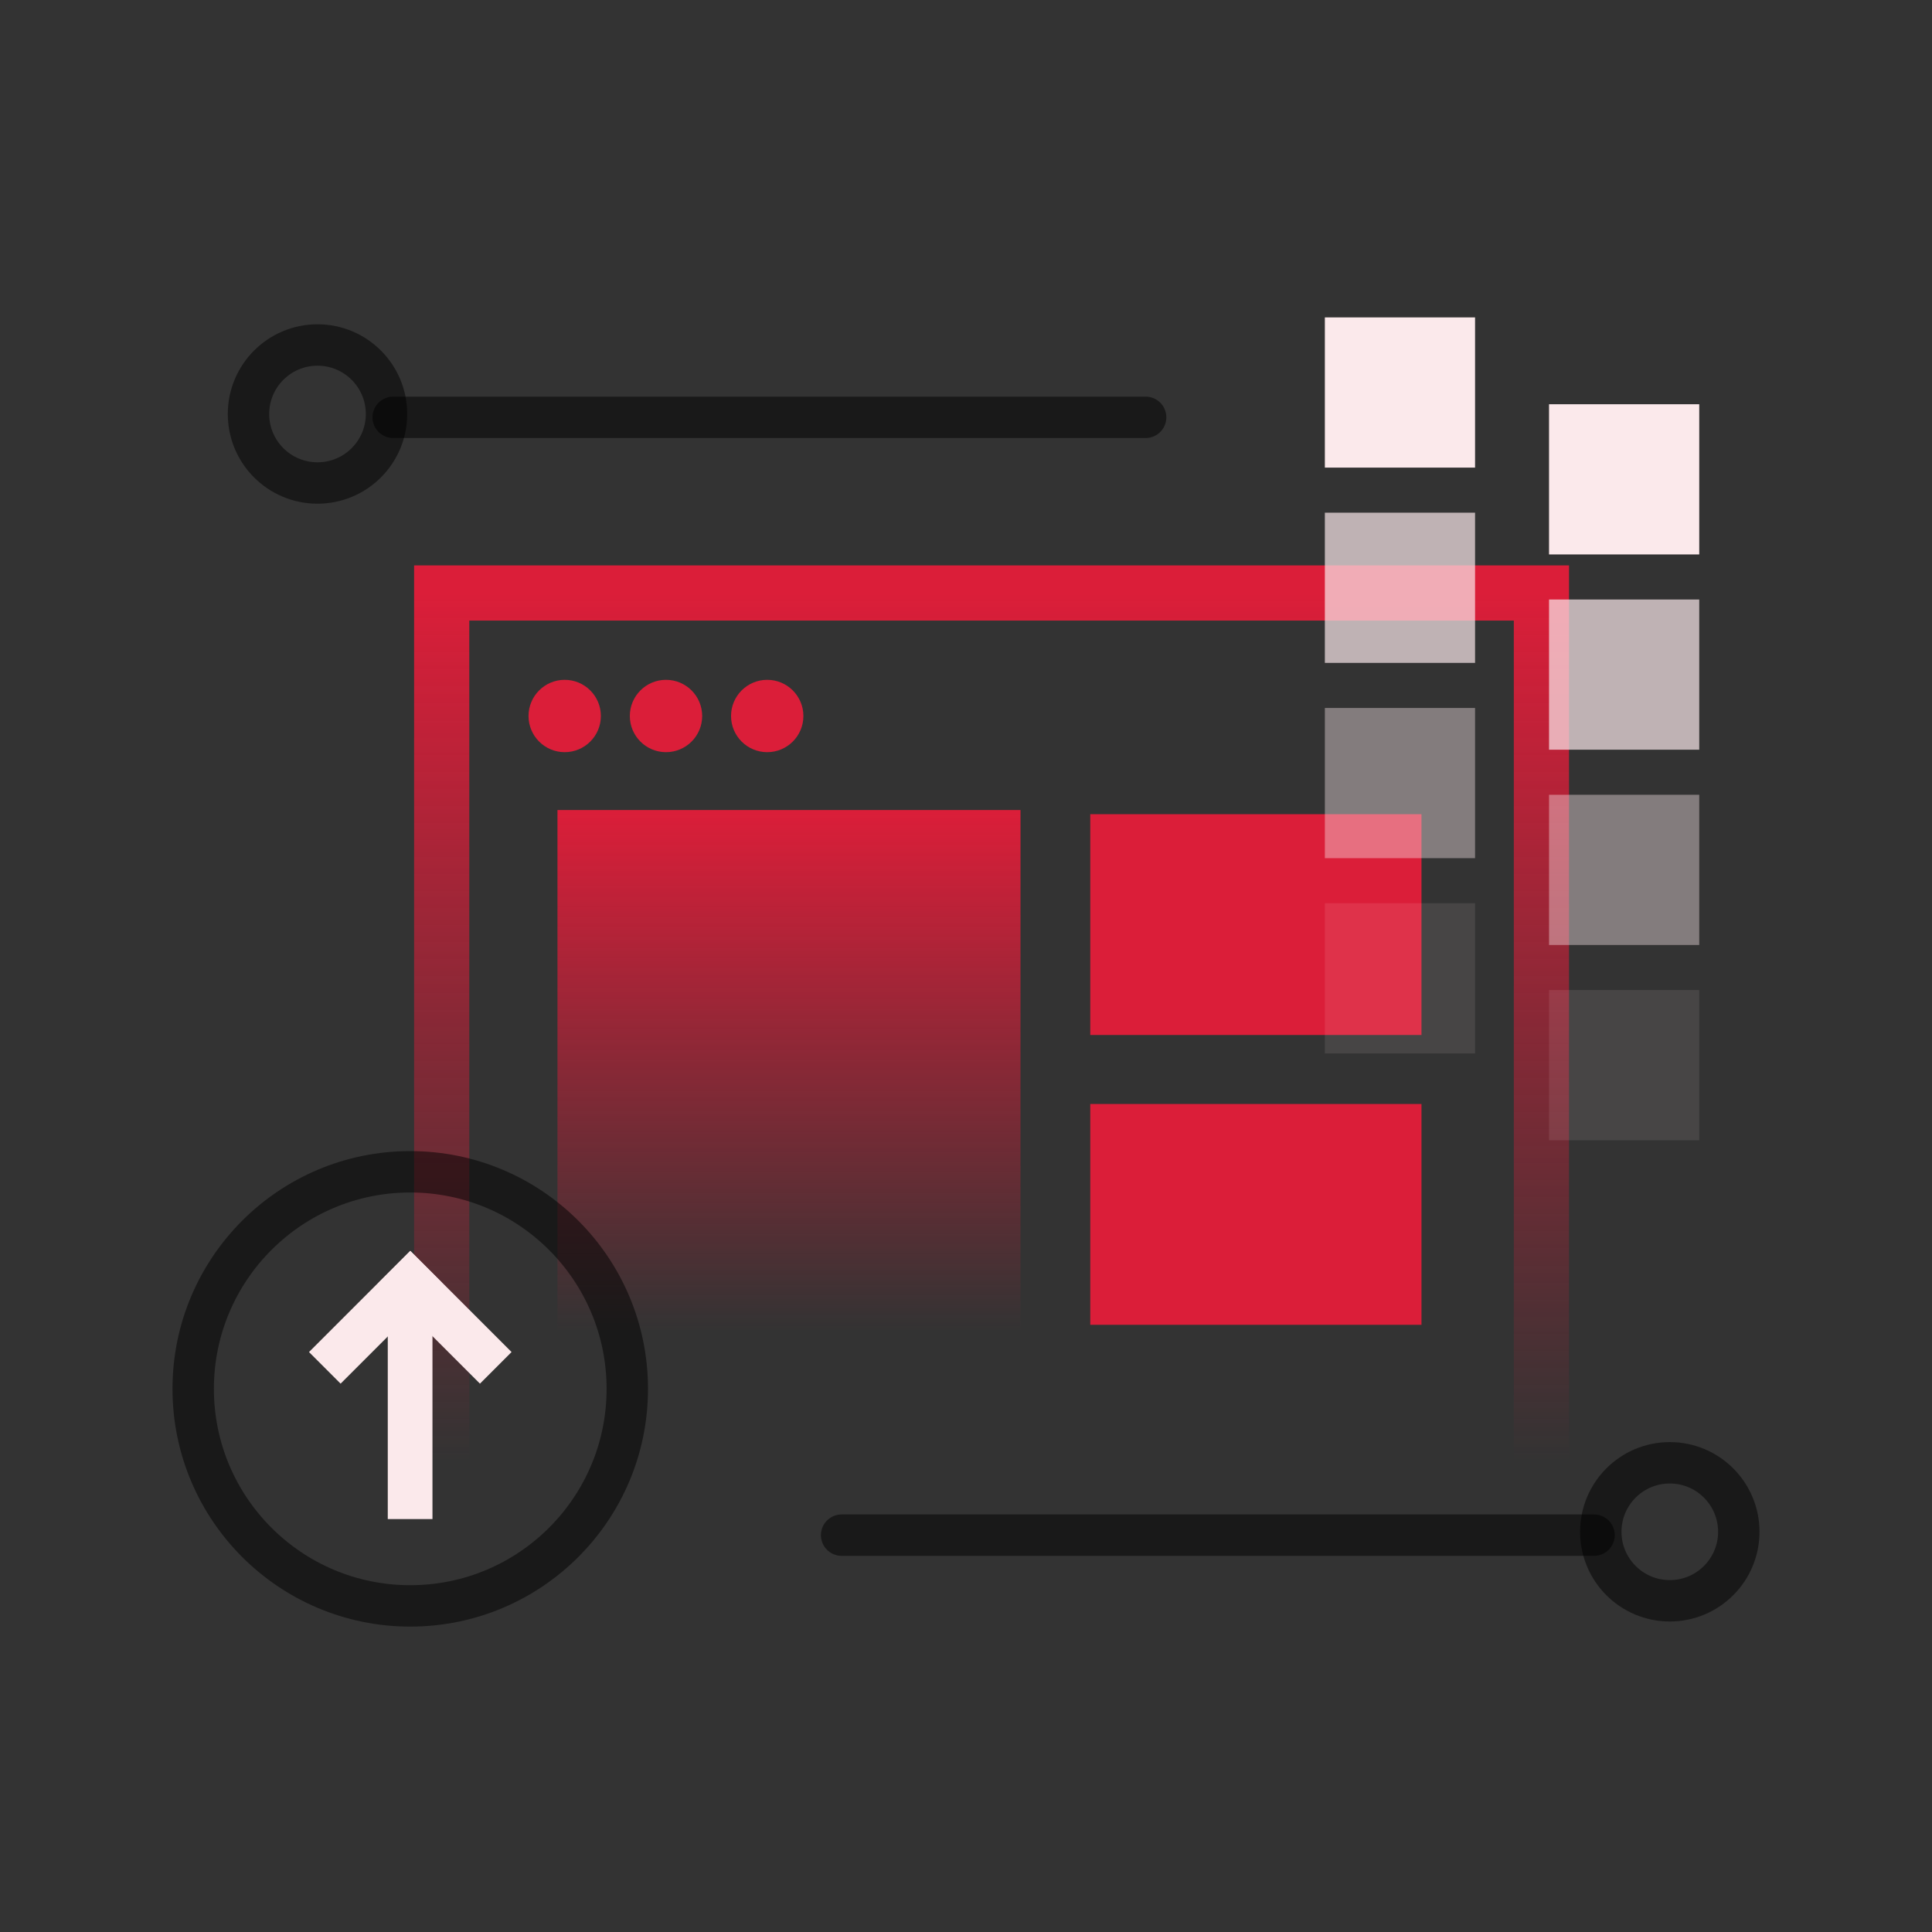 <svg width="90" height="90" viewBox="0 0 90 90" fill="none" xmlns="http://www.w3.org/2000/svg">
<rect x="0" y="0" width="90" height="90" fill="#333333" stroke="none"/>
<path d="M20.576 68.068V27.624H71.805V68.068" stroke="url(#paint0_linear_40136_4695)" stroke-width="2.571"/>
<circle cx="26.306" cy="33.354" r="1.685" fill="#DB1E39"/>
<circle cx="31.025" cy="33.354" r="1.685" fill="#DB1E39"/>
<circle cx="35.74" cy="33.354" r="1.685" fill="#DB1E39"/>
<path d="M25.969 37.735H47.539V62.001H25.969V37.735Z" fill="url(#paint1_linear_40136_4695)"/>
<path d="M50.789 51.428H66.218V61.714H50.789V51.428Z" fill="#DB1E39"/>
<path d="M50.789 37.928H66.218V48.214H50.789V37.928Z" fill="#DB1E39"/>
<rect width="2.082" height="9.994" transform="matrix(1 0 0 -1 18.064 70.764)" fill="#FBE9EB"/>
<path d="M14.395 62.983L15.867 64.456L20.578 59.745L19.106 58.272L14.395 62.983Z" fill="#FBE9EB"/>
<path d="M23.83 62.983L22.358 64.456L17.647 59.745L19.119 58.272L23.83 62.983Z" fill="#FBE9EB"/>
<circle cx="19.111" cy="64.698" r="10.111" stroke="black" stroke-opacity="0.5" stroke-width="1.929"/>
<path d="M53.368 19.441L18.316 19.441" stroke="black" stroke-opacity="0.5" stroke-width="1.929" stroke-linecap="round" stroke-linejoin="round"/>
<path fill-rule="evenodd" clip-rule="evenodd" d="M14.79 22.5C16.566 22.5 18.005 21.061 18.005 19.286C18.005 17.51 16.566 16.071 14.79 16.071C13.015 16.071 11.576 17.51 11.576 19.286C11.576 21.061 13.015 22.5 14.79 22.5Z" stroke="black" stroke-opacity="0.5" stroke-width="1.929"/>
<path d="M39.206 71.513L74.258 71.513" stroke="black" stroke-opacity="0.5" stroke-width="1.929" stroke-linecap="round" stroke-linejoin="round"/>
<path fill-rule="evenodd" clip-rule="evenodd" d="M77.786 74.571C76.01 74.571 74.571 73.132 74.571 71.357C74.571 69.582 76.01 68.143 77.786 68.143C79.561 68.143 81 69.582 81 71.357C81 73.132 79.561 74.571 77.786 74.571Z" stroke="black" stroke-opacity="0.5" stroke-width="1.929"/>
<rect opacity="0.1" width="6.997" height="6.997" transform="matrix(1 0 0 -1 61.717 49.073)" fill="#FBE9EB"/>
<rect opacity="0.1" width="6.997" height="6.997" transform="matrix(1 0 0 -1 72.16 53.117)" fill="#FBE9EB"/>
<rect opacity="0.4" width="6.997" height="6.997" transform="matrix(1 0 0 -1 61.717 39.977)" fill="#FBE9EB"/>
<rect opacity="0.4" width="6.997" height="6.997" transform="matrix(1 0 0 -1 72.16 44.021)" fill="#FBE9EB"/>
<rect opacity="0.7" width="6.997" height="6.997" transform="matrix(1 0 0 -1 61.717 30.88)" fill="#FBE9EB"/>
<rect opacity="0.7" width="6.997" height="6.997" transform="matrix(1 0 0 -1 72.16 34.924)" fill="#FBE9EB"/>
<rect width="6.997" height="6.997" transform="matrix(1 0 0 -1 61.717 21.783)" fill="#FBE9EB"/>
<rect width="6.997" height="6.997" transform="matrix(1 0 0 -1 72.16 25.828)" fill="#FBE9EB"/>
<defs>
<linearGradient id="paint0_linear_40136_4695" x1="46.191" y1="27.624" x2="46.191" y2="68.068" gradientUnits="userSpaceOnUse">
<stop stop-color="#DB1E39"/>
<stop offset="1" stop-color="#DB1E39" stop-opacity="0"/>
</linearGradient>
<linearGradient id="paint1_linear_40136_4695" x1="36.754" y1="37.735" x2="36.754" y2="62.001" gradientUnits="userSpaceOnUse">
<stop stop-color="#DB1E39"/>
<stop offset="1" stop-color="#DB1E39" stop-opacity="0"/>
</linearGradient>
</defs>
</svg>

